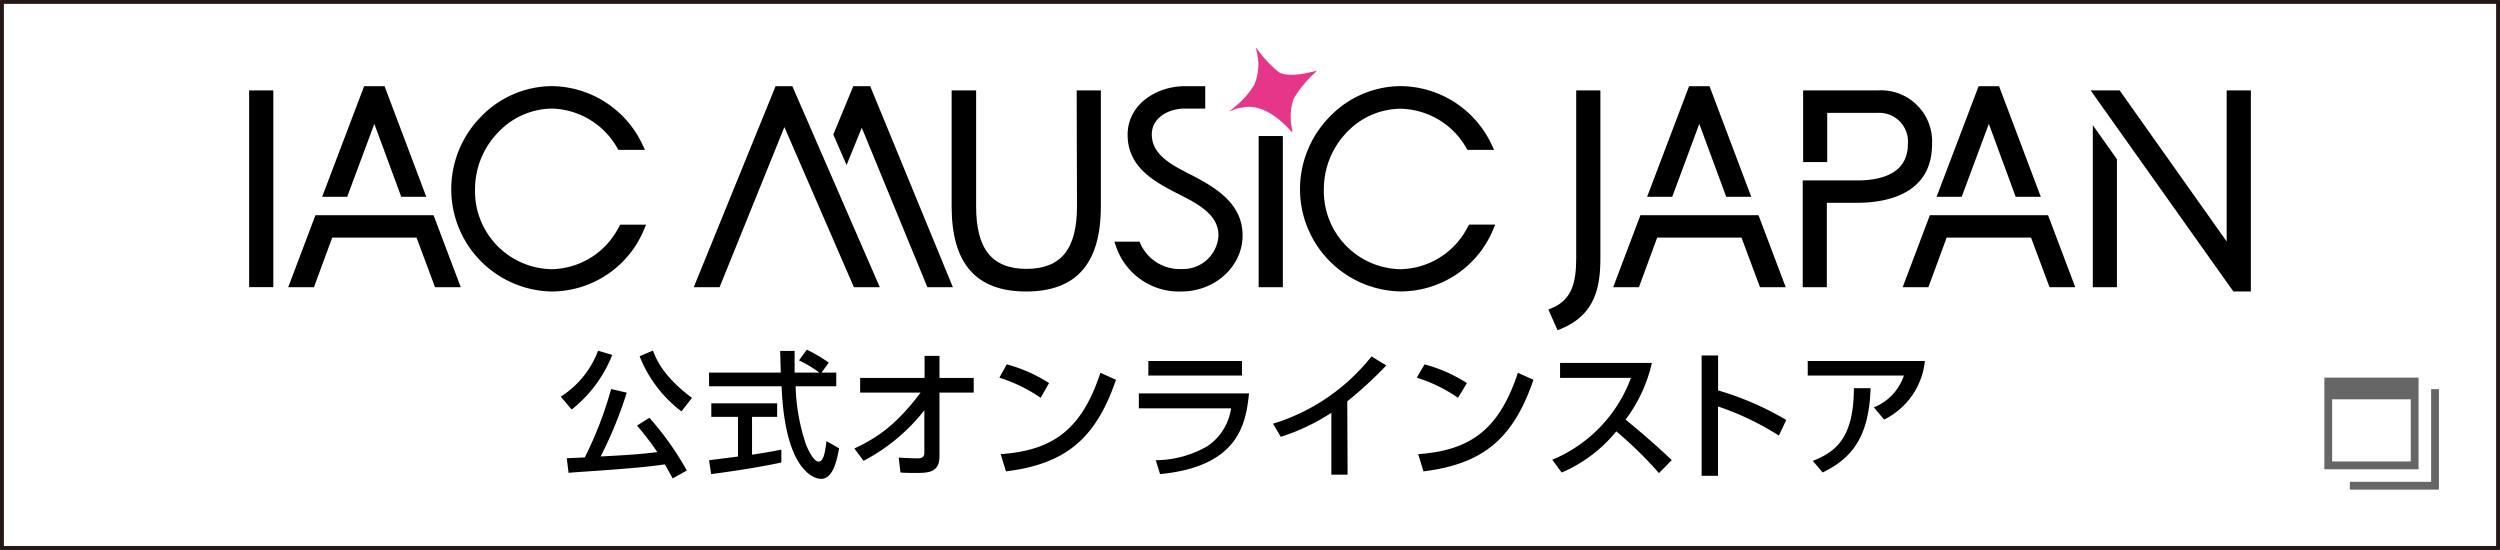 <svg xmlns="http://www.w3.org/2000/svg" viewBox="0 0 320.5 70.5"><rect x="0" y="0" width="320.5" height="70.5" fill="#333333" stroke="none"/><defs><style>.cls-1,.cls-2{fill:#fff;}.cls-1{stroke:#231815;stroke-linejoin:round;stroke-width:0.5px;}.cls-3{fill:none;stroke:#666;stroke-miterlimit:10;}.cls-4{fill:#666;}.cls-5{fill:#e6368a;}</style></defs><g id="レイヤー_2" data-name="レイヤー 2"><g id="レイヤー_1-2" data-name="レイヤー 1"><rect class="cls-1" x="0.25" y="0.25" width="320" height="70"/><polygon class="cls-2" points="163.75 31.01 156.75 26.51 156.75 35.51 163.75 31.01"/><path d="M78.49,45.5a16.75,16.75,0,0,1-5.2,7l-1.4-1.65a11.9,11.9,0,0,0,4.78-5.89Zm7.74,15.83c-.28-.52-.49-.92-1-1.8-3.47.56-11.87,1-12.34,1.09l-.23-1.88c.35,0,1.61-.07,2.31-.1a48.36,48.36,0,0,0,3.38-8.77l2,.47A52.23,52.23,0,0,1,77,58.52c3.91-.21,4.94-.28,7.27-.56a36.38,36.38,0,0,0-2.61-3.4l1.59-1a37.91,37.91,0,0,1,4.8,6.76Zm1.13-8.59A16.44,16.44,0,0,1,82,45.67l1.71-.73c.4,1.08,1.31,3.32,5,6.07Z"/><path d="M105.32,47.77h1.89v1.75H102a25.36,25.36,0,0,0,1.35,7.53c.08.19.87,2.13,1.61,2.13s.87-1.82,1-2.62l1.61.91c-.25,1.35-.72,3.92-2.3,3.92-1,0-4.65-1.21-5.07-11.87H90.9V47.77h9.19c0-.38-.06-2.33-.07-2.78h1.85c0,1.08,0,2.08,0,2.78h3.17a15.29,15.29,0,0,0-2.61-1.57l1-1.37a18.91,18.91,0,0,1,2.82,1.66ZM90.9,59l3.71-.47V53.44H91.19V51.71h8.44v1.73H96.41v4.85c2-.3,3.08-.51,3.76-.65v1.65c-2.85.63-6.91,1.22-9,1.49Z"/><path d="M109.53,57.49c2.63-1.23,5.2-2.77,8.49-7.16h-7.75V48.45h8.26V45.62h1.91v2.83h4.39v1.88h-4.39v8.21c0,2.09-1.56,2.09-3,2.09-.9,0-1.49,0-2-.06l-.23-1.91c.73.05,1.68.1,2.48.1.21,0,.81,0,.81-.68V52.6a24.14,24.14,0,0,1-7.79,6.48Z"/><path d="M133.41,51a19.73,19.73,0,0,0-5.29-2.58l.94-1.71a19.23,19.23,0,0,1,5.43,2.4Zm-5.12,7.22c6.55-.47,10.35-3,12.78-10.43l2,.9c-2.57,7.47-6.35,10.78-14.11,11.74Z"/><path d="M160.13,50.43c-.42,3.64-1.1,9.35-11.41,10.35L148.17,59a13.44,13.44,0,0,0,6.55-1.76,7,7,0,0,0,3.1-4.89H146V50.43Zm-.91-4.15v1.86h-12V46.28Z"/><path d="M172.76,60.85h-2.08V52.92A26.7,26.7,0,0,1,164.2,56l-1-1.68a25.68,25.68,0,0,0,12.63-8.63l1.89,1.16a50.62,50.62,0,0,1-5,4.6Z"/><path d="M186.92,51a19.44,19.44,0,0,0-5.29-2.58l1-1.71a19.35,19.35,0,0,1,5.43,2.4Zm-5.11,7.22c6.55-.47,10.34-3,12.78-10.43l2,.9c-2.57,7.47-6.35,10.78-14.1,11.74Z"/><path d="M199,58.94a18.17,18.17,0,0,0,10.09-10.5H200V46.53h11.77a19,19,0,0,1-3.37,7.26c2,1.65,4,3.36,5.92,5.2l-1.64,1.66a51,51,0,0,0-5.47-5.35,18.32,18.32,0,0,1-7,5.28Z"/><path d="M220.26,45.57v4.48A38.42,38.42,0,0,1,229,53.84l-.95,2a35.52,35.52,0,0,0-7.8-3.73V61h-2.1V45.57Z"/><path d="M246.77,46.28a9.44,9.44,0,0,1-5.23,7.51l-1.31-1.57a6.63,6.63,0,0,0,3.85-4.08H231.75V46.28ZM232.4,59.08c3.12-1.21,5.24-3.12,5.27-9.31l2.14,0c-.2,6.28-2.42,9-6.15,10.8Z"/><rect class="cls-3" x="298.48" y="48.91" width="11.08" height="10.75"/><rect class="cls-4" x="298.48" y="48.91" width="11.08" height="2.28"/><polyline class="cls-3" points="301.25 62.27 312.17 62.27 312.17 49.89"/><path class="cls-5" d="M168.54,9.36l.32-.31-.43.11c-2.06.52-3.55.57-4.41.14a14.29,14.29,0,0,1-2.71-2.83L161,6.1l.1.47a6.73,6.73,0,0,1-.3,4.3,11,11,0,0,1-2.63,2.93l-.6.51.73-.31a2.52,2.52,0,0,1,.67-.16l.3-.06c1.9-.39,4,.59,6.13,2.92l.26.28,0-.38a7.15,7.15,0,0,1,.17-3.92A14.86,14.86,0,0,1,168.54,9.36Z"/><rect x="31.94" y="11.59" width="3.1" height="25.22"/><polygon points="47.99 15.88 51.44 25.23 54.65 25.23 49.3 11.05 46.68 11.05 41.3 25.23 44.51 25.23 47.99 15.88"/><polygon points="40.44 27.59 36.95 36.82 40.25 36.82 42.59 30.46 53.4 30.46 55.77 36.82 59.07 36.82 55.58 27.59 40.44 27.59"/><path d="M79.39,29a9.87,9.87,0,0,1-8.63,5.51h-.09A10,10,0,0,1,60.9,24.24,10.47,10.47,0,0,1,64,16.83a9.6,9.6,0,0,1,6.79-2.91A9.93,9.93,0,0,1,79.15,19l.12.21h3.41l-.28-.6a13,13,0,0,0-11.66-7.57,12.72,12.72,0,0,0-9,3.84,13.26,13.26,0,0,0-3.89,9.35A13.12,13.12,0,0,0,70.67,37.37h.09a12.86,12.86,0,0,0,11.83-8l.24-.57H79.51Z"/><polygon points="101.58 11.05 99.43 11.05 88.94 36.82 92.25 36.82 100.56 16.29 109.47 36.82 112.79 36.82 101.58 11.05"/><polygon points="109.39 11.05 106.83 17.25 108.53 21.16 110.48 16.38 118.89 36.82 122.16 36.82 111.56 11.05 109.39 11.05"/><path d="M138.07,26.47c0,5.47-2.06,8-6.48,8s-6.45-2.55-6.45-8V11.59H122V26.47c0,7.33,3.13,10.9,9.55,10.9s9.58-3.57,9.58-10.9V11.59h-3.1Z"/><path d="M152.83,22.48l-.1-.05c-2.49-1.26-5.07-2.57-5.07-5.2,0-2.15,2.17-3.31,4.22-3.31h2.63V11.05h-2.63c-3.6,0-7.32,2.32-7.32,6.22,0,4.3,3.61,6.13,6.87,7.78,2.52,1.28,4.78,2.63,4.78,5.14a4.56,4.56,0,0,1-4.77,4.3,5.52,5.52,0,0,1-5.24-3.25l-.11-.26h-3.22l.18.54a8.52,8.52,0,0,0,8.39,5.85c4.34,0,7.86-3.22,7.86-7.18S156.11,24.18,152.83,22.48Z"/><rect x="161.36" y="17.44" width="3.1" height="19.38"/><path d="M188.21,29a9.88,9.88,0,0,1-8.64,5.51h-.08a10,10,0,0,1-9.77-10.25,10.47,10.47,0,0,1,3.05-7.41,9.58,9.58,0,0,1,6.79-2.91A9.93,9.93,0,0,1,188,19l.12.21h3.42l-.28-.6a13,13,0,0,0-11.66-7.57,12.7,12.7,0,0,0-9.05,3.84,13.26,13.26,0,0,0-3.89,9.35,13.12,13.12,0,0,0,12.86,13.13h.09a12.86,12.86,0,0,0,11.84-8l.24-.57h-3.33Z"/><path d="M202.07,33.08c0,3.1-.54,5.38-3.17,6.44l-.4.16,1.18,2.66.37-.15c4.5-1.81,5.12-5.45,5.12-9.11V11.59h-3.1Z"/><polygon points="217.85 15.88 221.3 25.23 224.51 25.23 219.16 11.05 216.54 11.05 211.16 25.23 214.38 25.23 217.85 15.88"/><polygon points="210.3 27.59 206.81 36.82 210.11 36.82 212.45 30.46 223.26 30.46 225.63 36.82 228.93 36.82 225.44 27.59 210.3 27.59"/><path d="M247.69,18.47a6.55,6.55,0,0,0-6.95-6.88h-9.58v9.19h3.09V14.47h6.49a3.68,3.68,0,0,1,3.85,4c0,3.85-3.52,4.66-6.48,4.66h-7V36.82h3.09V26h3.86C241.69,26,247.69,25,247.69,18.47Z"/><polygon points="254.97 15.88 258.41 25.23 261.63 25.23 256.28 11.05 253.66 11.05 248.27 25.23 251.49 25.23 254.97 15.88"/><polygon points="247.41 27.59 243.92 36.82 247.22 36.82 249.56 30.46 260.38 30.46 262.75 36.82 266.05 36.82 262.56 27.59 247.41 27.59"/><polygon points="285.46 11.59 285.46 30.96 271.74 11.59 268.02 11.59 286.32 37.37 288.56 37.37 288.56 11.59 285.46 11.59"/><polygon points="268.3 36.82 271.39 36.82 271.39 20.41 268.3 16.05 268.3 36.82"/></g></g></svg>